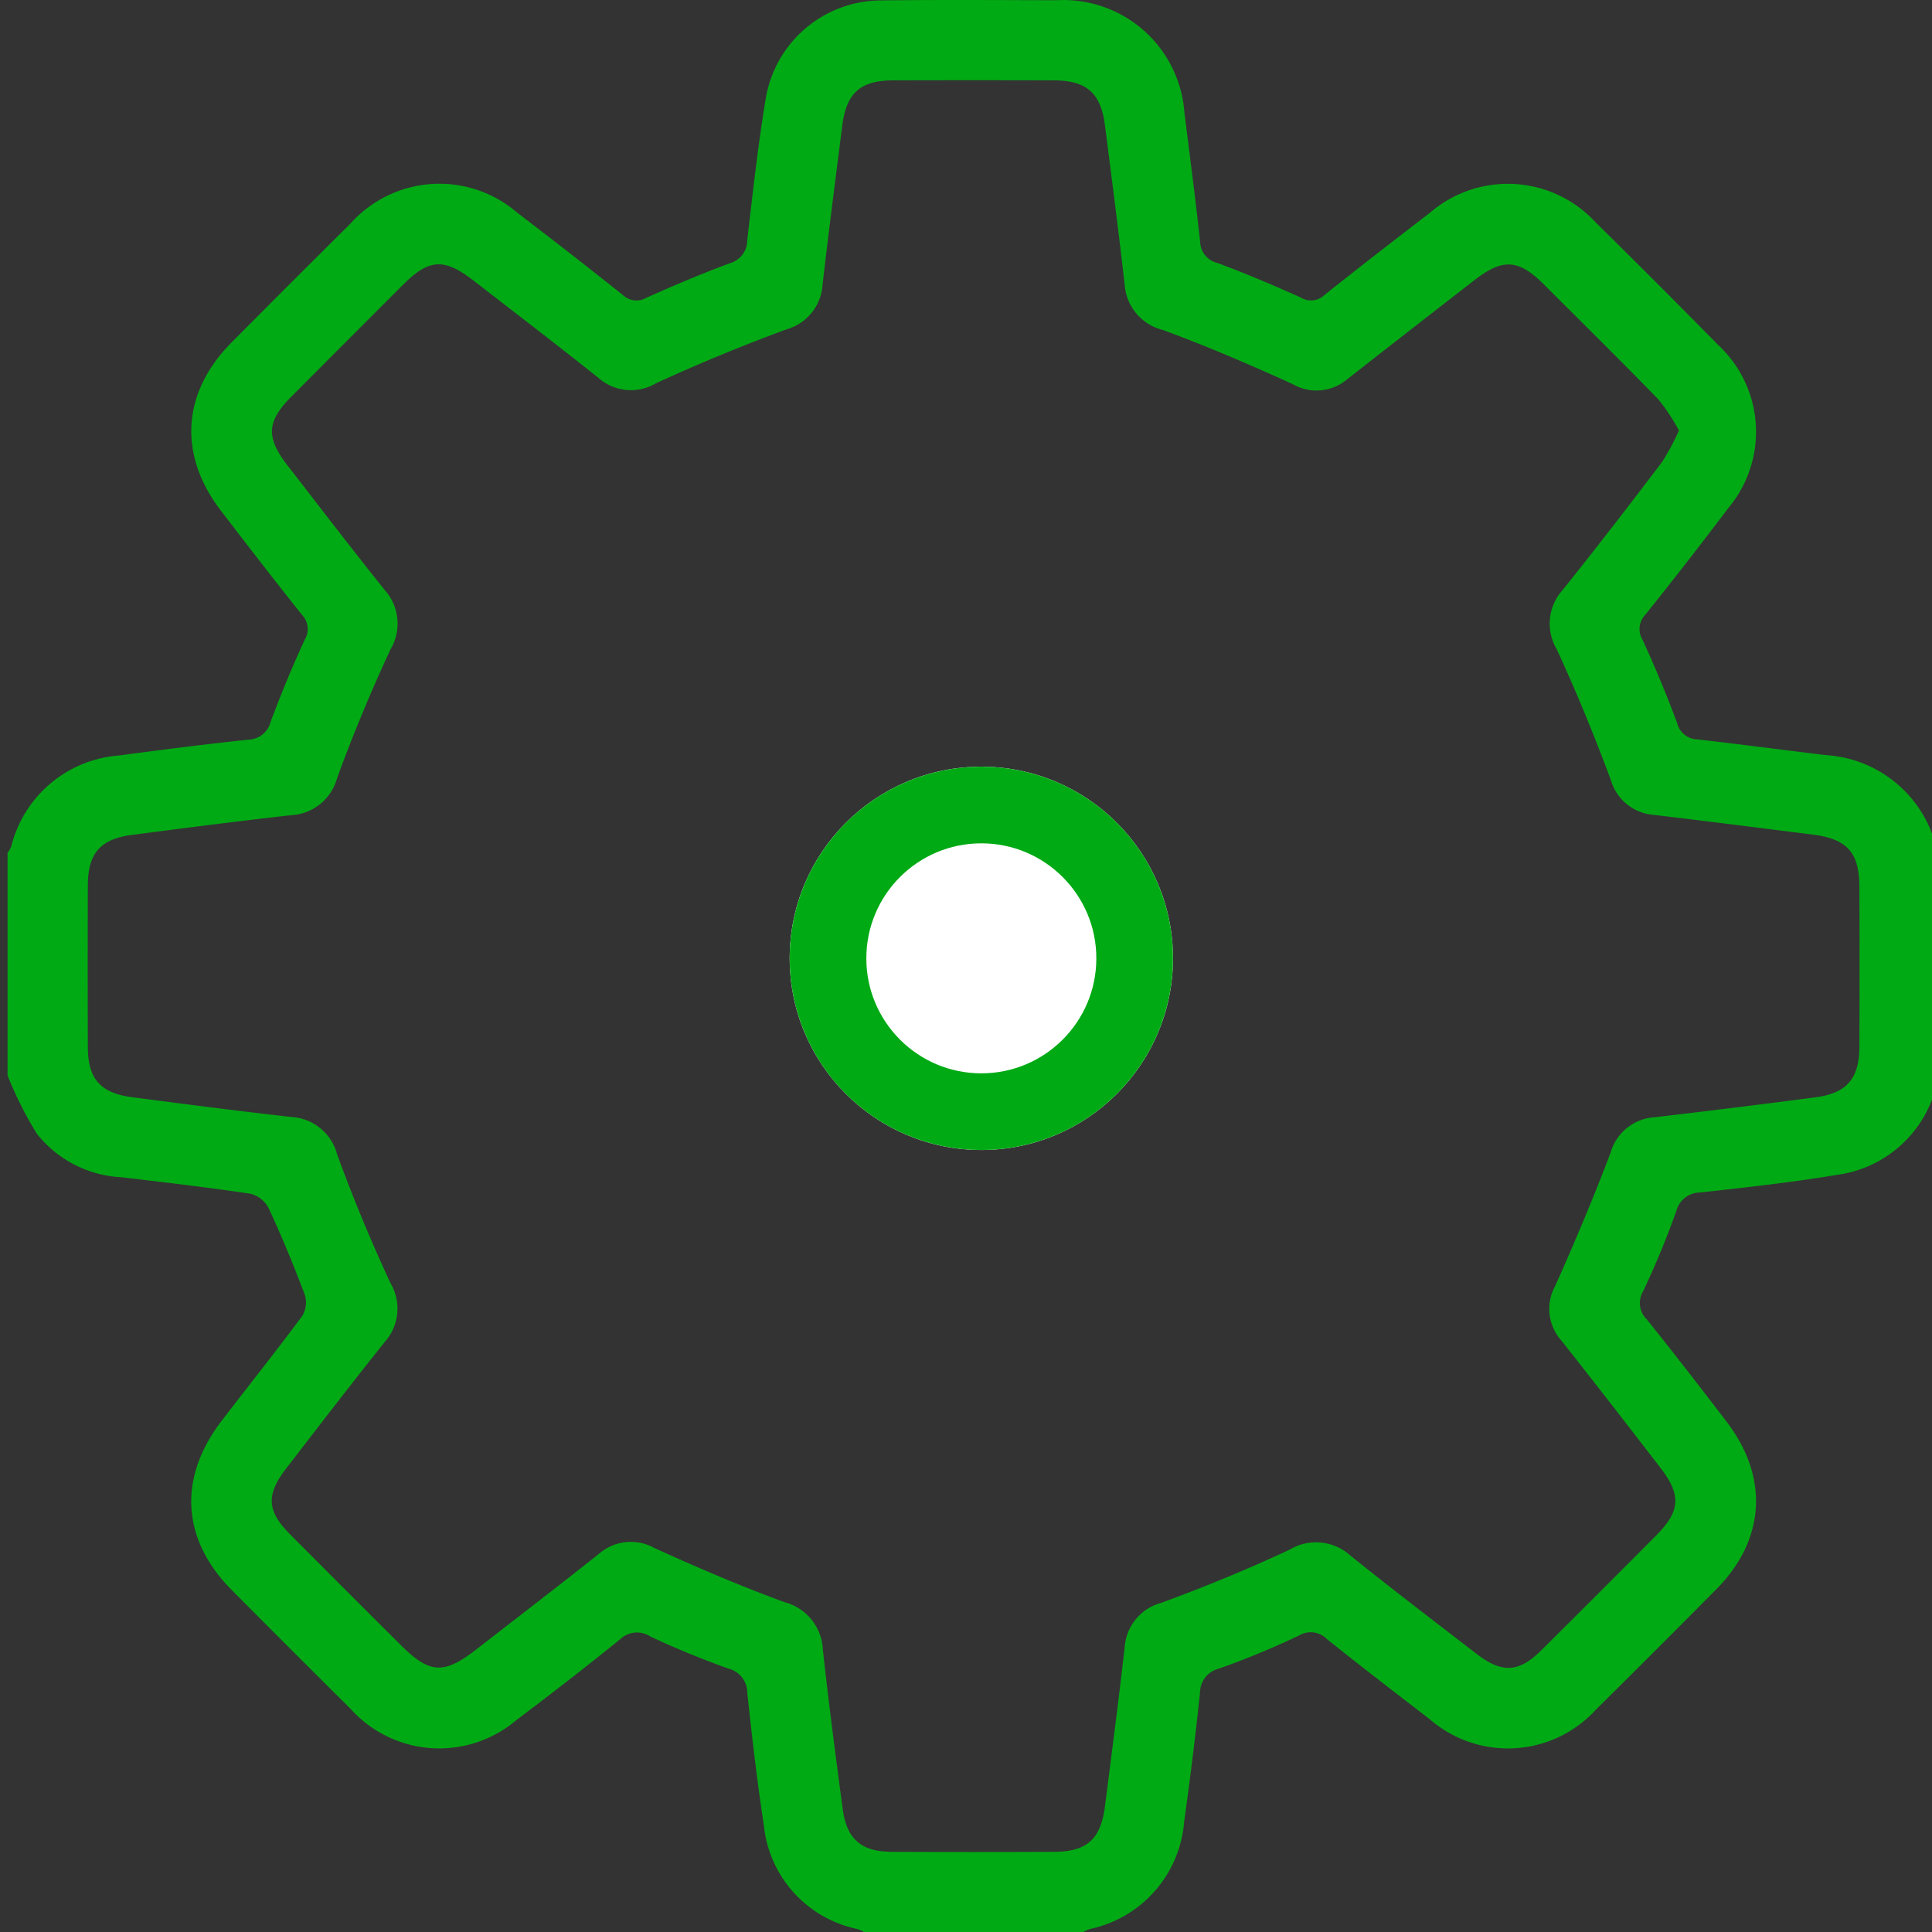 <svg xmlns="http://www.w3.org/2000/svg" xmlns:xlink="http://www.w3.org/1999/xlink" width="126" height="126" viewBox="0 0 126 126">
  <rect x="0" y="0" width="126" height="126" fill="#333333" stroke="none"/>
  <defs>
    <clipPath id="clip-path">
      <rect id="Rectangle_963" data-name="Rectangle 963" width="126" height="126" transform="translate(3506 1049)" fill="#fff" stroke="#707070" stroke-width="1"/>
    </clipPath>
    <clipPath id="clip-path-2">
      <rect id="Rectangle_981" data-name="Rectangle 981" width="126.015" height="126" fill="#00aa14"/>
    </clipPath>
  </defs>
  <g id="Mask_Group_39" data-name="Mask Group 39" transform="translate(-3506 -1049)" clip-path="url(#clip-path)">
    <g id="Group_2100" data-name="Group 2100" transform="translate(-170 77)">
      <g id="Group_2098" data-name="Group 2098" transform="translate(3195.492 -107)">
        <g id="Group_2099" data-name="Group 2099" transform="translate(481 1079)">
          <g id="Group_2098-2" data-name="Group 2098" clip-path="url(#clip-path-2)">
            <path id="Path_4757" data-name="Path 4757" d="M0,55.624a1.892,1.892,0,0,0,.235-.4,7.855,7.855,0,0,1,7.042-5.954c2.8-.373,5.609-.733,8.421-1.03a1.545,1.545,0,0,0,1.466-1.183c.673-1.8,1.407-3.581,2.212-5.326a1.343,1.343,0,0,0-.178-1.639c-1.79-2.243-3.543-4.516-5.288-6.794-2.8-3.652-2.535-7.707.708-10.972q3.858-3.885,7.745-7.742a7.772,7.772,0,0,1,10.878-.713q3.473,2.647,6.888,5.368a1.278,1.278,0,0,0,1.536.18c1.793-.8,3.6-1.571,5.442-2.251a1.559,1.559,0,0,0,1.134-1.507c.362-3.092.7-6.192,1.211-9.261A7.657,7.657,0,0,1,56.968.027C60.782-.021,64.6.008,68.412.015a7.912,7.912,0,0,1,8.341,7.342c.352,2.805.721,5.609,1.026,8.42a1.454,1.454,0,0,0,1.126,1.371c1.839.686,3.651,1.451,5.441,2.259a1.264,1.264,0,0,0,1.534-.162c2.274-1.817,4.58-3.595,6.886-5.371a7.781,7.781,0,0,1,10.8.622q4.032,3.972,8,8.005a7.733,7.733,0,0,1,.683,10.6q-2.669,3.533-5.437,6.99a1.346,1.346,0,0,0-.179,1.64q1.231,2.674,2.26,5.439a1.385,1.385,0,0,0,1.3,1.05c2.809.321,5.613.692,8.421,1.029a7.919,7.919,0,0,1,7.393,8.3q.016,5.536,0,11.073a7.726,7.726,0,0,1-6.7,8c-2.949.492-5.927.818-8.9,1.147a1.619,1.619,0,0,0-1.576,1.214,56.1,56.1,0,0,1-2.156,5.216,1.488,1.488,0,0,0,.232,1.846c1.77,2.207,3.5,4.444,5.219,6.693,2.755,3.608,2.508,7.679-.662,10.885q-3.893,3.937-7.831,7.83a7.778,7.778,0,0,1-10.883.669c-2.242-1.725-4.486-3.449-6.694-5.217a1.488,1.488,0,0,0-1.846-.233,54.9,54.9,0,0,1-5.217,2.155,1.612,1.612,0,0,0-1.224,1.568q-.446,4.217-1.035,8.419a7.78,7.78,0,0,1-6.149,6.991,2.736,2.736,0,0,0-.442.2H55.867a2.747,2.747,0,0,0-.442-.2,7.7,7.7,0,0,1-6.1-6.753c-.438-2.875-.773-5.767-1.082-8.659a1.62,1.62,0,0,0-1.227-1.57c-1.731-.623-3.443-1.316-5.107-2.1a1.581,1.581,0,0,0-1.956.184c-2.229,1.806-4.5,3.563-6.79,5.292a7.775,7.775,0,0,1-10.786-.746q-3.886-3.856-7.743-7.741c-3.291-3.312-3.531-7.324-.663-11.06,1.747-2.277,3.537-4.521,5.246-6.825a1.69,1.69,0,0,0,.172-1.377c-.721-1.913-1.5-3.806-2.362-5.661a1.851,1.851,0,0,0-1.185-.936c-2.8-.418-5.6-.746-8.412-1.075a7.517,7.517,0,0,1-5.522-2.842A24.975,24.975,0,0,1,0,70.142V55.624M109.008,28.076a13.259,13.259,0,0,0-1.35-2.032c-2.458-2.529-4.97-5.006-7.468-7.5-1.641-1.636-2.669-1.706-4.487-.3q-4.182,3.239-8.347,6.5a3.092,3.092,0,0,1-3.538.308c-2.79-1.267-5.611-2.486-8.488-3.536a3.286,3.286,0,0,1-2.476-2.971c-.394-3.46-.842-6.915-1.283-10.369-.27-2.117-1.2-2.93-3.346-2.936q-5.23-.015-10.46,0c-2.145.007-3.052.812-3.327,2.951C54,11.65,53.551,15.1,53.153,18.565a3.236,3.236,0,0,1-2.377,2.922C47.9,22.552,45.063,23.72,42.281,25a3.2,3.2,0,0,1-3.74-.351C35.848,22.5,33.114,20.408,30.39,18.3c-1.918-1.483-2.9-1.424-4.581.255q-3.656,3.653-7.3,7.313c-1.61,1.618-1.667,2.661-.246,4.492,2.111,2.721,4.2,5.458,6.357,8.145a3.282,3.282,0,0,1,.352,3.851c-1.272,2.741-2.44,5.54-3.476,8.379a3.288,3.288,0,0,1-3.011,2.43c-3.461.39-6.916.836-10.37,1.285-2.06.268-2.87,1.2-2.878,3.27q-.019,5.291,0,10.581c.008,2.064.821,2.987,2.89,3.257,3.454.45,6.909.9,10.37,1.287a3.286,3.286,0,0,1,3,2.444c1.035,2.839,2.2,5.642,3.472,8.381a3.267,3.267,0,0,1-.366,3.846c-2.177,2.721-4.3,5.489-6.426,8.247-1.33,1.721-1.265,2.779.246,4.3q3.6,3.618,7.22,7.222c1.9,1.89,2.811,1.934,4.959.263,2.654-2.065,5.323-4.109,7.955-6.2a3.161,3.161,0,0,1,3.638-.387c2.79,1.268,5.612,2.48,8.489,3.531a3.354,3.354,0,0,1,2.49,3.1c.377,3.462.831,6.916,1.29,10.369.264,1.986,1.209,2.8,3.2,2.811q5.292.024,10.583,0c2.14-.007,3.047-.815,3.322-2.958.443-3.455.889-6.909,1.288-10.369a3.216,3.216,0,0,1,2.382-2.91c2.837-1.042,5.645-2.191,8.38-3.474a3.338,3.338,0,0,1,3.952.384c2.716,2.183,5.489,4.3,8.248,6.425,1.649,1.273,2.75,1.209,4.209-.242q3.753-3.73,7.484-7.481c1.579-1.584,1.658-2.635.3-4.4-2.153-2.792-4.308-5.583-6.5-8.348a3.089,3.089,0,0,1-.381-3.528c1.286-2.871,2.51-5.775,3.623-8.716a3.176,3.176,0,0,1,2.855-2.29q5.251-.613,10.493-1.3c2.038-.264,2.862-1.213,2.87-3.283q.02-5.229,0-10.458c-.006-2.22-.807-3.112-3.021-3.391-3.456-.435-6.911-.878-10.37-1.286a3.17,3.17,0,0,1-2.832-2.317c-1.073-2.87-2.232-5.715-3.519-8.494a3.27,3.27,0,0,1,.379-3.844c2.206-2.751,4.356-5.547,6.489-8.354a15.441,15.441,0,0,0,1.106-2.062" transform="translate(0 0)" fill="#00aa14"/>
            <g id="Ellipse_15" data-name="Ellipse 15" transform="translate(51.008 50)" fill="#fff" stroke="#00aa14" stroke-width="5">
              <circle cx="12.5" cy="12.5" r="12.5" stroke="none"/>
              <circle cx="12.5" cy="12.5" r="10" fill="none"/>
            </g>
          </g>
        </g>
      </g>
    </g>
  </g>
</svg>
